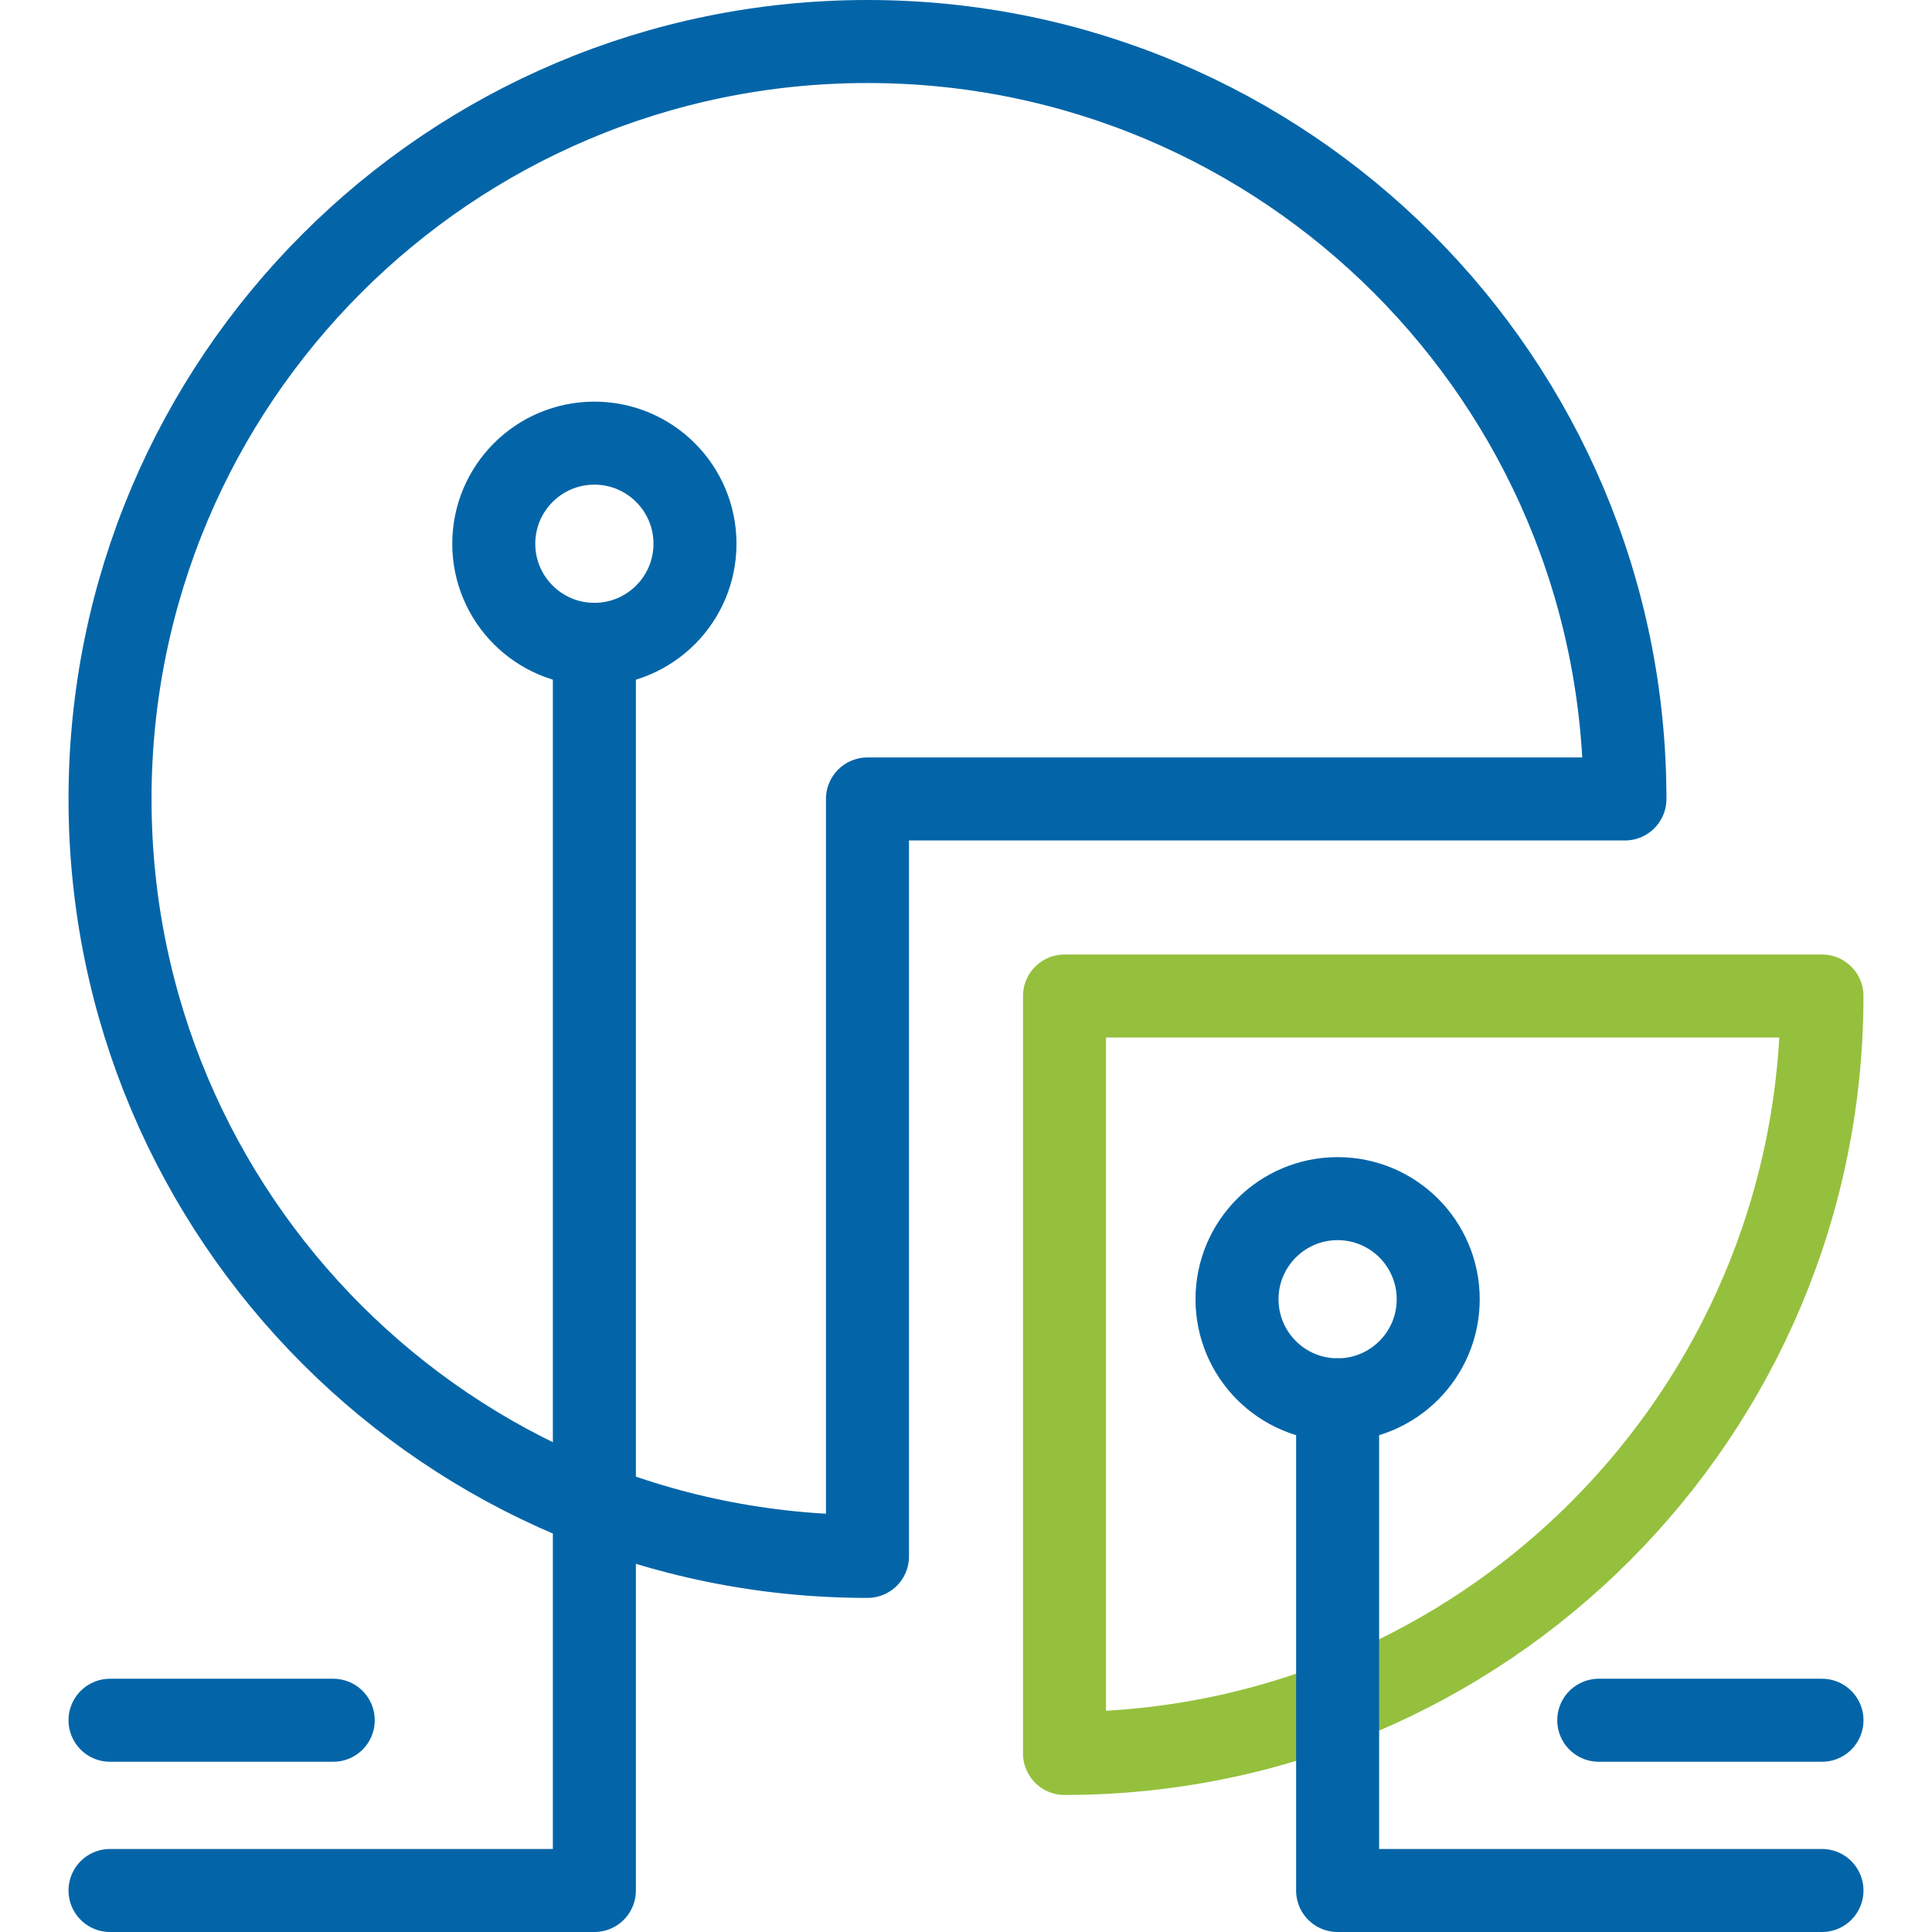 <svg xmlns="http://www.w3.org/2000/svg" version="1.1" xmlns:xlink="http://www.w3.org/1999/xlink" width="512" height="512" x="0" y="0" viewBox="0 0 512 512" style="enable-background:new 0 0 512 512" xml:space="preserve" class=""><g><path d="M482.841 263.951c0 110.861-89.871 200.732-200.732 200.732V263.951h200.732z" style="stroke-width:22;stroke-linecap:round;stroke-linejoin:round;stroke-miterlimit:10;" fill="none" stroke="#95c03d" stroke-width="22" stroke-linecap="round" stroke-linejoin="round" stroke-miterlimit="10" data-original="#33cccc" opacity="1"></path><path d="M430.622 211.732C430.622 100.871 340.751 11 229.89 11S29.159 100.871 29.159 211.732s89.871 200.732 200.732 200.732V211.732h200.731z" style="stroke-width:22;stroke-linecap:round;stroke-linejoin:round;stroke-miterlimit:10;" fill="none" stroke="#0365a8" stroke-width="22" stroke-linecap="round" stroke-linejoin="round" stroke-miterlimit="10" data-original="#000000" opacity="1"></path><circle cx="354.483" cy="344.313" r="26.66" style="stroke-width:22;stroke-linecap:round;stroke-linejoin:round;stroke-miterlimit:10;" fill="none" stroke="#0365a8" stroke-width="22" stroke-linecap="round" stroke-linejoin="round" stroke-miterlimit="10" data-original="#000000" opacity="1"></circle><circle cx="157.517" cy="144.098" r="26.66" style="stroke-width:22;stroke-linecap:round;stroke-linejoin:round;stroke-miterlimit:10;" fill="none" stroke="#0365a8" stroke-width="22" stroke-linecap="round" stroke-linejoin="round" stroke-miterlimit="10" data-original="#000000" opacity="1"></circle><path d="M354.483 370.973V501h128.358M482.841 455.885h-59.152M157.517 170.758V501H29.159M29.159 455.885h59.152" style="stroke-width:22;stroke-linecap:round;stroke-linejoin:round;stroke-miterlimit:10;" fill="none" stroke="#0365a8" stroke-width="22" stroke-linecap="round" stroke-linejoin="round" stroke-miterlimit="10" data-original="#000000" opacity="1"></path></g></svg>